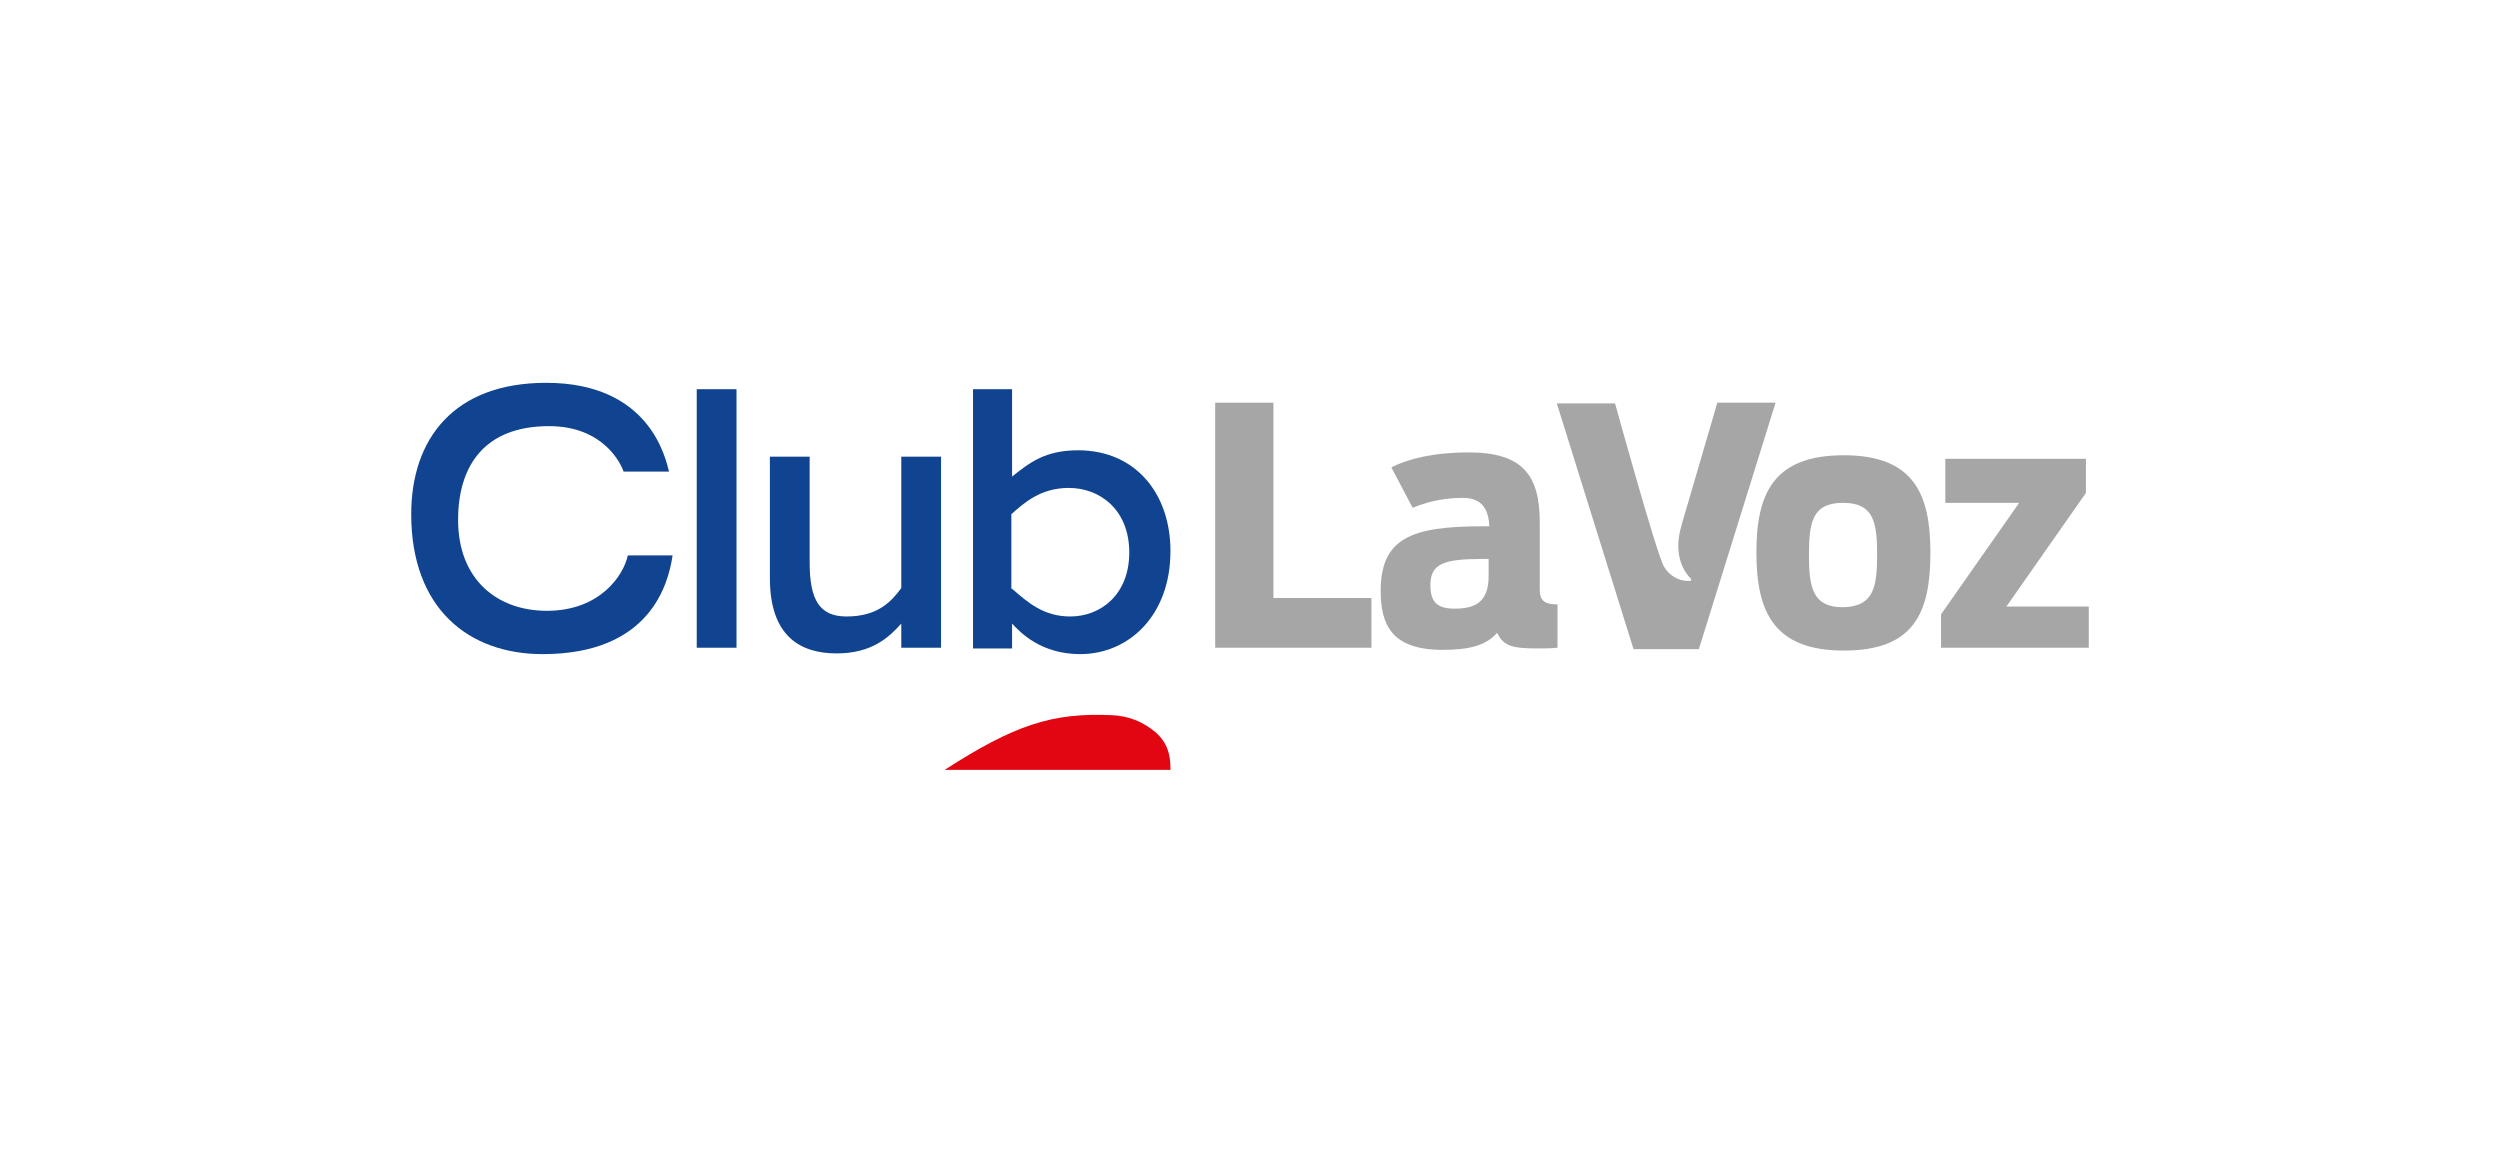 <?xml version="1.0" encoding="utf-8"?><!-- Generator: Adobe Illustrator 26.2.1, SVG Export Plug-In . SVG Version: 6.00 Build 0) --><svg version="1.1" id="Capa_1" xmlns="http://www.w3.org/2000/svg" xmlns:xlink="http://www.w3.org/1999/xlink" x="0px" y="0px"	 viewBox="0 0 352 162.3" style="enable-background:new 0 0 352 162.3;" xml:space="preserve"><style type="text/css">	.st0{fill:#A7A6A6;}	.st1{fill:#104491;}	.st2{fill:#E20613;}</style><g>	<polygon class="st0" points="171.1,56.7 179.3,56.7 179.3,84.2 193.1,84.2 193.1,91.2 171.1,91.2 	"/>	<path class="st0" d="M194.4,83.2c0-7.4,4.3-9.1,14.3-9.1h1c-0.1-2.2-0.9-4-3.7-4c-3.1,0-5.4,0.7-7.1,1.4l-3-5.7		c2.4-1.2,5.9-2.1,10.9-2.1c7.7,0,10,3.3,10,9.9V83c0,1.6,0.7,2.1,2.5,2.1v6.1c-0.8,0.1-2.1,0.1-2.8,0.1c-3.5,0-4.8-0.3-5.7-2.2		c-1.5,1.7-3.7,2.4-7.7,2.4C195.9,91.5,194.4,87.9,194.4,83.2 M209.6,81.1v-2.4h-0.9c-5.5,0-7.3,0.7-7.3,3.7c0,2.3,0.9,3.3,3.4,3.3		C207.8,85.7,209.6,84.7,209.6,81.1"/>	<path class="st0" d="M247.3,77.8c0-8.3,2.4-13.7,12.3-13.7c9.9,0,12.2,5.5,12.2,13.7c0,8.5-2.3,13.8-12.2,13.8		C249.8,91.6,247.3,86.2,247.3,77.8 M264.3,78.1c0-4.6-0.5-7.3-4.8-7.3c-4.3,0-4.8,2.7-4.8,7.3c0,4.6,0.5,7.4,4.8,7.4		C263.8,85.4,264.3,82.7,264.3,78.1"/>	<polygon class="st0" points="273.3,86.5 284.3,70.8 273.9,70.8 273.9,64.6 293.7,64.6 293.7,69.4 282.5,85.4 294.1,85.4 		294.1,91.2 273.3,91.2 	"/>	<path class="st0" d="M238.1,81.5C238.1,81.5,238.1,81.5,238.1,81.5c0,0.2,0,0.3-0.1,0.3l-0.1,0c-0.1,0-0.1,0-0.2,0		c-1.4,0-2.7-0.8-3.4-2l0,0c-1-1.6-6.9-23-6.9-23h-8.2L230,91.4h9.2L250,56.7h-8.2l-5,17.1l-0.1,0.4C235.9,77,236.3,79.7,238.1,81.5		"/>	<path class="st1" d="M94.7,78.2c-0.6,4.1-3.2,13.9-18.3,13.9c-10.4,0-18.5-6.4-18.5-19.7c0-10.6,6-18.5,19-18.5		c14.6,0,16.8,10.6,17.3,12.5h-6.4c-0.4-1.2-2.9-6.4-10.5-6.4c-9.1,0-12.8,5.6-12.8,13.2c0,8.4,5.5,12.8,12.5,12.8		c7.5,0,10.8-5,11.4-7.8H94.7z"/>	<rect x="98.1" y="54.8" class="st1" width="5.6" height="36.4"/>	<path class="st1" d="M132.4,91.2h-5.5v-3.4c-1.7,1.9-4.1,4.2-9.1,4.2c-5,0-9.4-2.3-9.4-10.6V64.3h5.6v14.9c0,5.3,1.4,7.6,5.2,7.6		c4.4,0,6.3-2.1,7.7-4V64.3h5.6V91.2z"/>	<path class="st1" d="M136.9,54.8h5.6v12.3c2.4-1.9,4.6-3.7,9.3-3.7c8,0,13,6,13,14.2c0,9.1-5.9,14.5-12.7,14.5		c-5.5,0-8.4-3-9.6-4.3v3.5h-5.5V54.8z M142.5,82.9c2.2,1.9,4.4,3.9,8.2,3.9c4.3,0,8.3-3.1,8.3-9c0-6.1-4.2-9.1-8.5-9.1		c-4,0-6.3,2.1-8.1,3.7V82.9z"/>	<path class="st2" d="M164.8,108.4v-0.2c0-1.9-0.4-3.6-2.1-5.1c-1.8-1.5-3.8-2.3-6.1-2.4c-8.5-0.4-13.8,1.4-23.6,7.7H164.8z"/></g></svg>